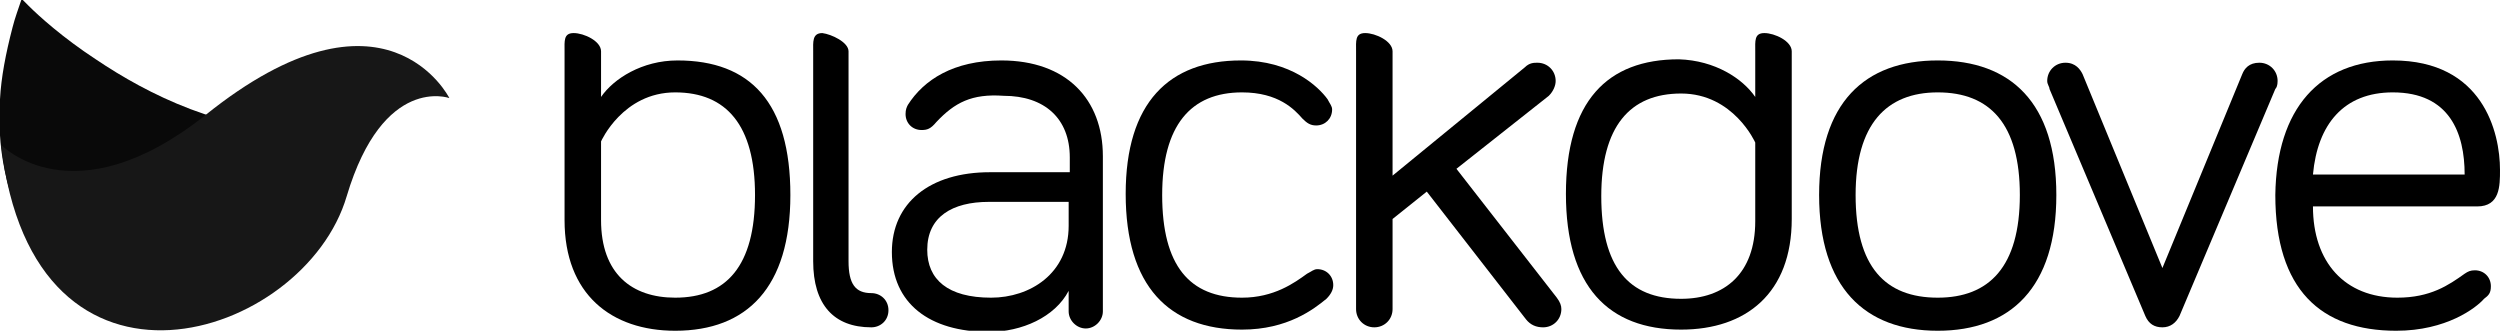 <svg version="1.1" id="logo" xmlns="http://www.w3.org/2000/svg" xmlns:xlink="http://www.w3.org/1999/xlink" x="0px" y="0px"
viewBox="0 95.1 219.2 29" enable-background="new 0 95.1 219.2 29" xml:space="preserve">
<path d="M69.3,112.2c0,8.1-3.8,11.9-10.1,11.9c-5.6,0-9.7-3.2-9.7-9.7V99.6c0-0.9-0.1-1.6,0.8-1.6c0.9,0,2.4,0.7,2.4,1.6v4
c1.1-1.6,3.6-3.2,6.7-3.2C65.8,100.4,69.3,104.1,69.3,112.2z M52.7,114.4c0,4.7,2.7,6.8,6.5,6.8c4.5,0,7-2.8,7-9c0-6.1-2.5-9-7-9
c-4.6,0-6.5,4.3-6.5,4.3V114.4z"/>
<path d="M74.4,99.6v18.4c0,2,0.6,2.8,2,2.8c0.8,0,1.5,0.6,1.5,1.5s-0.7,1.5-1.5,1.5c-3.3,0-5.1-2-5.1-5.8V99.6
c0-0.8-0.1-1.6,0.8-1.6C72.9,98.1,74.4,98.8,74.4,99.6z"/>
<path d="M82.1,105.8c-0.5,0.6-0.8,0.7-1.3,0.7c-0.8,0-1.4-0.6-1.4-1.4c0-0.4,0.1-0.6,0.2-0.8c1.4-2.2,4-3.9,8.2-3.9
c5.7,0,8.9,3.4,8.9,8.4v13.6c0,0.8-0.7,1.5-1.5,1.5c-0.8,0-1.5-0.7-1.5-1.5v-1.8c-1.2,2.3-4.1,3.6-7,3.6c-5.2,0-8.5-2.5-8.5-7
c0-4.3,3.3-7,8.6-7h7v-1.3c0-3.4-2.2-5.4-5.8-5.4C85.2,103.3,83.7,104.1,82.1,105.8z M93.7,114.9v-2.1h-7c-3.2,0-5.4,1.3-5.4,4.2
c0,2.6,1.8,4.2,5.6,4.2C90.3,121.2,93.7,119.1,93.7,114.9z"/>
<path d="M108.8,100.4c4.4,0,6.8,2.3,7.6,3.4c0.2,0.4,0.4,0.6,0.4,0.9c0,0.8-0.6,1.4-1.4,1.4c-0.5,0-0.8-0.2-1.2-0.6
c-0.7-0.8-2.1-2.3-5.3-2.3c-4.5,0-7,2.9-7,9c0,6.2,2.4,9,7,9c2.8,0,4.6-1.3,5.7-2.1c0.4-0.2,0.6-0.4,0.9-0.4c0.8,0,1.4,0.6,1.4,1.4
c0,0.4-0.2,0.8-0.6,1.2c-1.1,0.9-3.4,2.7-7.4,2.7c-6.4,0-10.2-3.8-10.2-11.9C98.7,104.1,102.5,100.4,108.8,100.4z"/>
<path d="M133.8,123.1l-8.7-11.2l-3,2.4v7.9c0,0.9-0.7,1.6-1.6,1.6c-0.9,0-1.6-0.7-1.6-1.6V99.6c0-0.9-0.1-1.6,0.8-1.6
c0.9,0,2.4,0.7,2.4,1.6v10.9l11.6-9.5c0.4-0.4,0.8-0.4,1.1-0.4c0.9,0,1.6,0.7,1.6,1.6c0,0.4-0.2,0.9-0.6,1.3l-8.1,6.4l8.8,11.3
c0.3,0.4,0.4,0.7,0.4,1c0,0.9-0.7,1.6-1.6,1.6C134.7,123.8,134.2,123.6,133.8,123.1z"/>
<path d="M153.9,103.6v-4c0-0.9-0.1-1.6,0.8-1.6c0.9,0,2.4,0.7,2.4,1.6v14.7c0,6.5-4,9.7-9.7,9.7c-6.4,0-10.1-3.8-10.1-11.9
s3.6-11.8,9.9-11.8C150.4,100.4,152.8,102,153.9,103.6z M153.9,107.6c0,0-1.9-4.3-6.5-4.3c-4.5,0-7,2.9-7,9c0,6.2,2.4,9,7,9
c3.8,0,6.5-2.2,6.5-6.8V107.6z"/>
<path d="M180.3,112.2c0,8.1-4,11.9-10.4,11.9c-6.4,0-10.4-3.8-10.4-11.9s4-11.8,10.4-11.8C176.3,100.4,180.3,104.1,180.3,112.2z
M177.1,112.2c0-6.2-2.6-9-7.2-9c-4.5,0-7.2,2.8-7.2,9c0,6.3,2.6,9,7.2,9C174.4,121.2,177.1,118.5,177.1,112.2z"/>
<path d="M188.1,122.8l-8.4-19.9c0-0.2-0.2-0.4-0.2-0.7c0-0.9,0.7-1.6,1.6-1.6c0.9,0,1.3,0.6,1.5,1l7,17l7-17c0.2-0.5,0.6-1,1.5-1
c0.9,0,1.6,0.7,1.6,1.6c0,0.4-0.1,0.6-0.2,0.7l-8.4,19.9c-0.3,0.6-0.8,1-1.5,1C188.9,123.8,188.4,123.5,188.1,122.8z"/>
<path d="M209.8,100.4c7.9,0,9.4,6.3,9.4,9.6c0,1.4,0,3.2-2,3.2h-14.4c0,4.9,2.8,8,7.4,8c2.9,0,4.5-1.1,5.9-2.1
c0.3-0.2,0.5-0.3,0.9-0.3c0.8,0,1.4,0.6,1.4,1.4c0,0.6-0.2,0.8-0.6,1.1c-0.7,0.8-3.3,2.8-7.7,2.8c-6.6,0-10.6-3.6-10.6-11.9
C199.6,104.6,203.4,100.4,209.8,100.4z M209.8,103.2c-4.3,0-6.6,2.8-7,7.2h13.3C216.1,106.8,214.8,103.2,209.8,103.2z"/>
<path fill="#090909" d="M5.7,120.1c0,0-6.4-5.6-5.7-16.3c0.1-1.9,0.5-4,1.1-6.3c0.2-0.8,0.5-1.6,0.8-2.5c0,0,0.2,0.2,0.6,0.6
c0.9,0.9,3,2.8,5.9,4.7c4.6,3.1,11.2,6.4,18.9,6.4c1,0,1.8,0.1,2.4,0.2c0.2,0,0.3,0.1,0.4,0.1c0.3,0.1,0.5,0.3,0.6,0.5
c0.4,1-2.5,2.9-6.6,4.9c-4.2,2-9.5,4.2-13.4,5.7c-2.1,0.8-3.8,1.5-4.6,1.8C5.9,120,5.7,120.1,5.7,120.1z"/>
<path fill="#171717" d="M0.1,107.8c0,0,6.3,6.6,17.9-2.6c15.8-12.7,21.4-1.5,21.4-1.5s-5.8-2.1-9,8.6
C26.7,124.9,2.9,132.5,0.1,107.8z"/>
</svg>